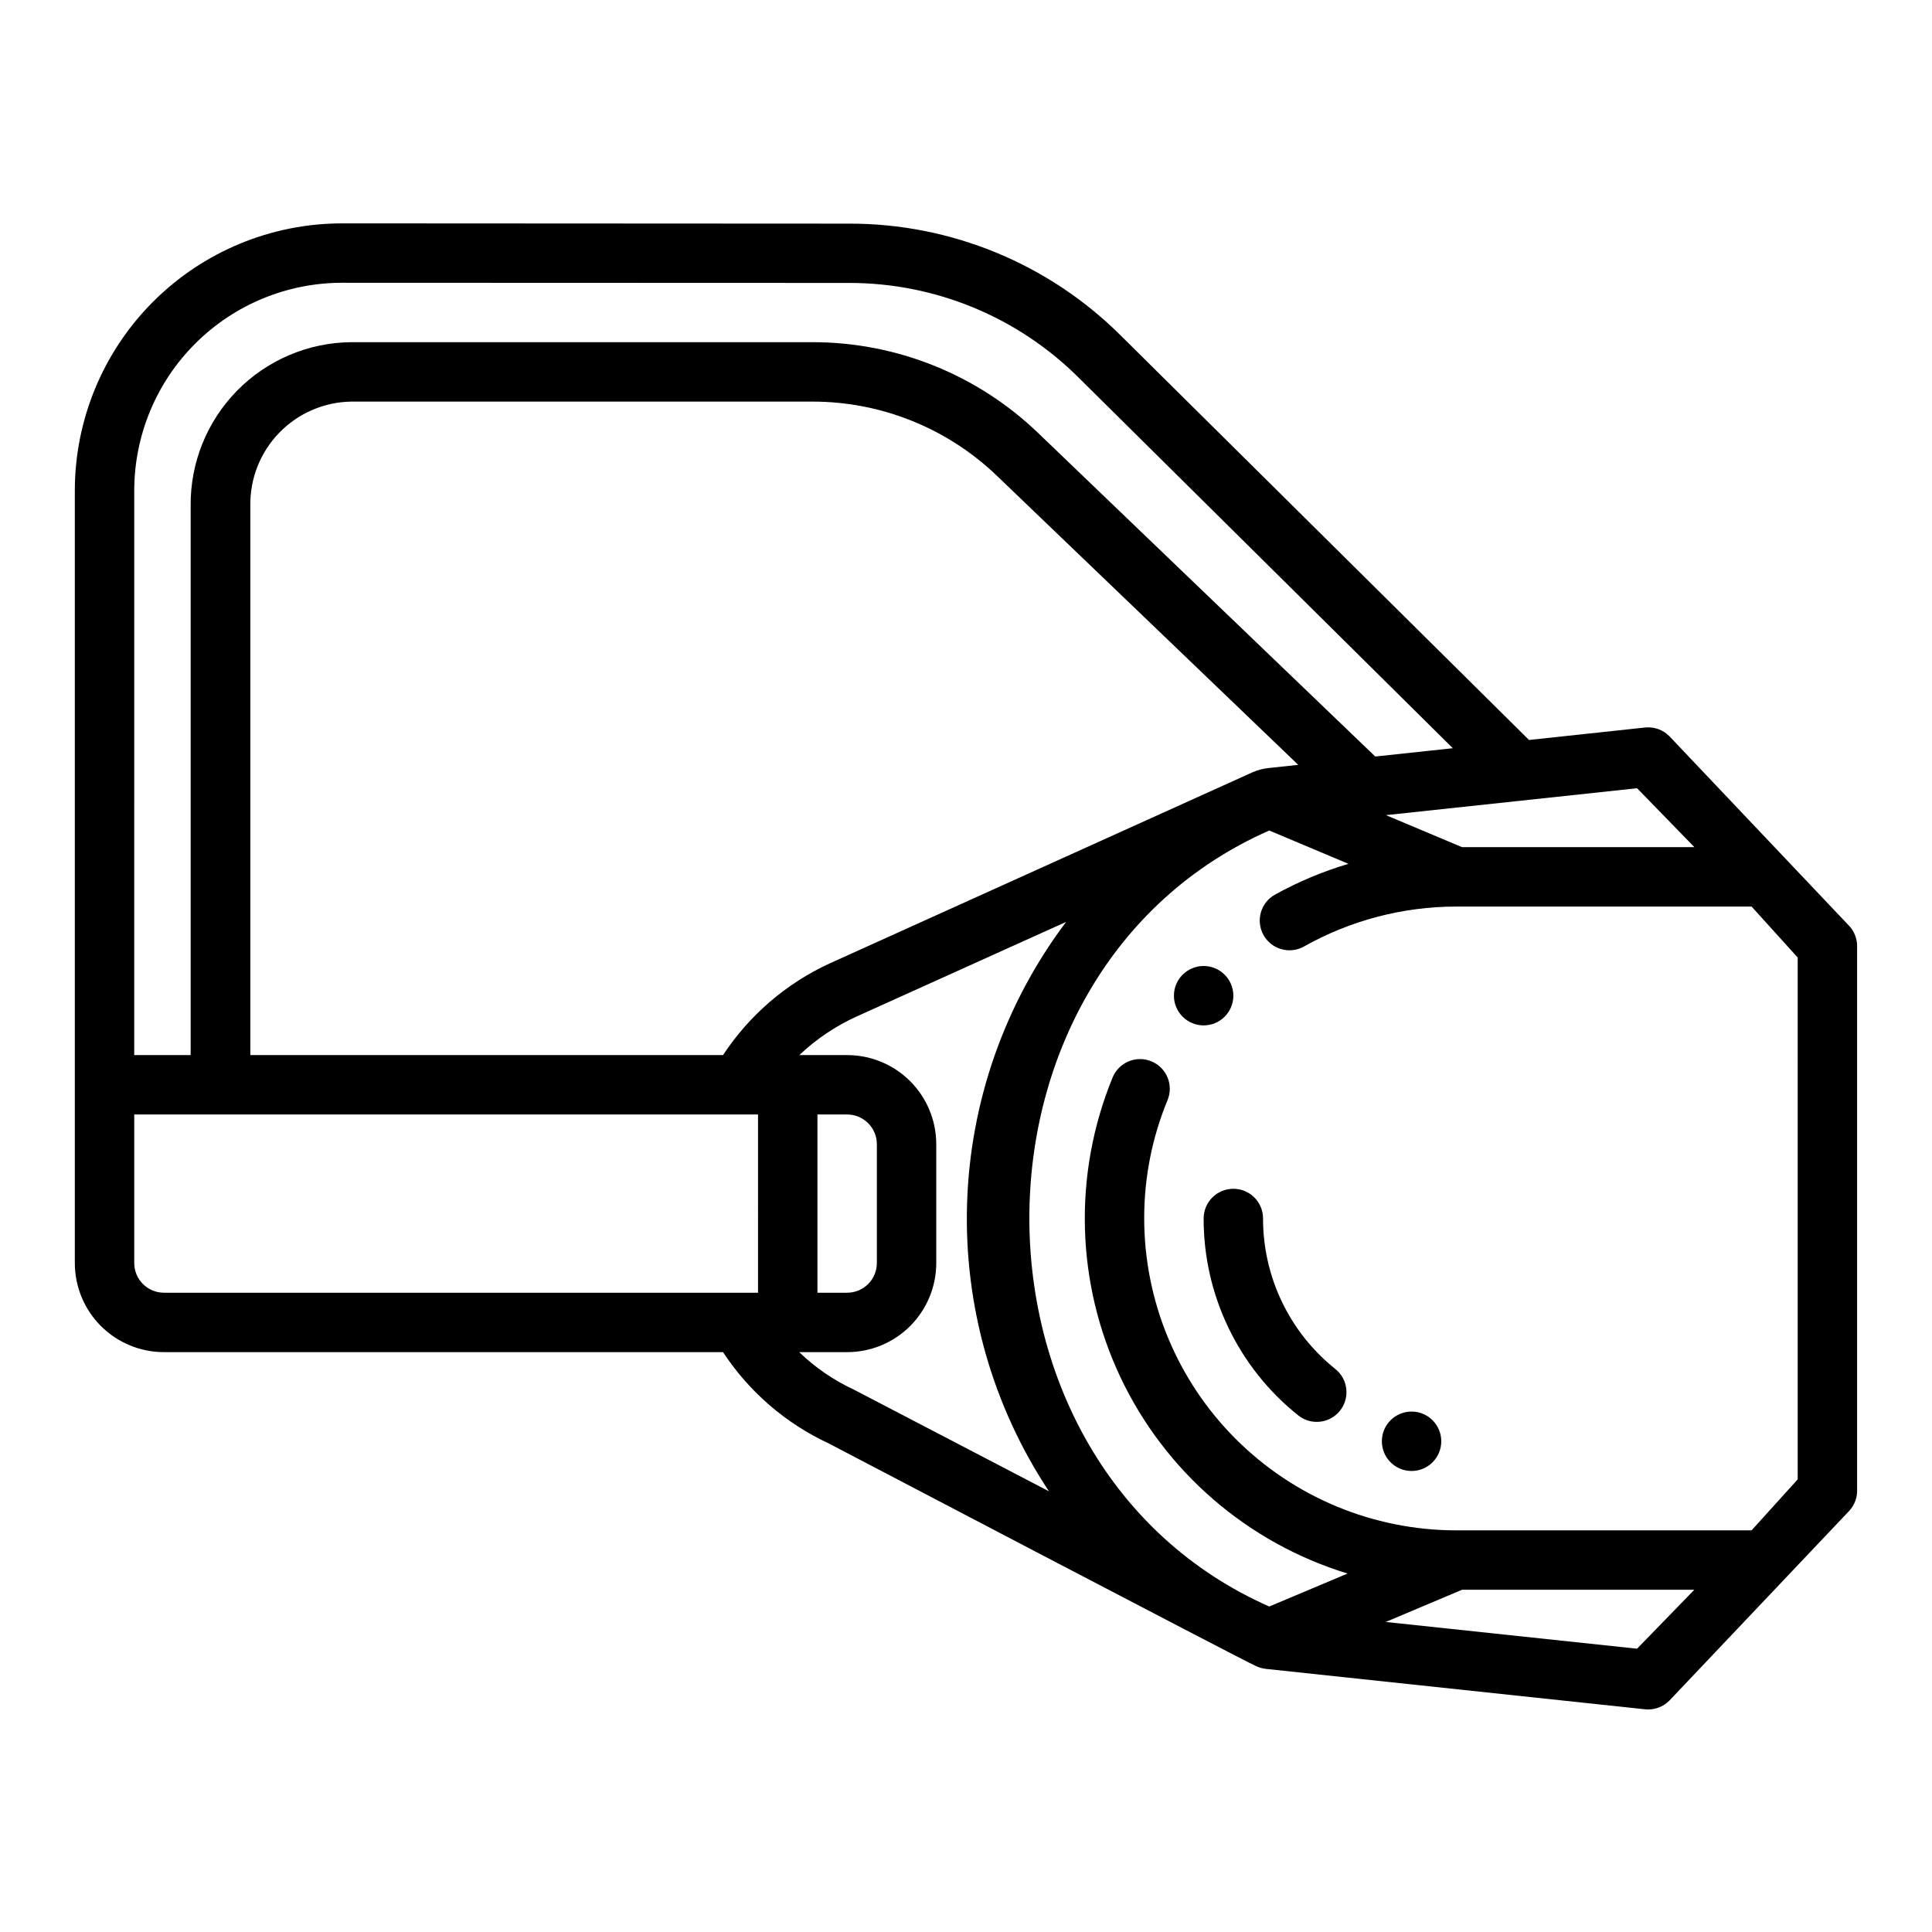 <?xml version="1.0" encoding="UTF-8"?>
<!-- Uploaded to: ICON Repo, www.svgrepo.com, Generator: ICON Repo Mixer Tools -->
<svg fill="#000000" width="800px" height="800px" version="1.1" viewBox="144 144 512 512" xmlns="http://www.w3.org/2000/svg">
 <g>
  <path d="m586.46 339.16c-1.684-1.742-4.074-2.613-6.481-2.363l-30.773 3.305-108.2-107.19c-19.117-19.039-45.016-29.703-71.996-29.645l-134.33-0.07c-18.793 0-36.812 7.465-50.098 20.75-13.289 13.285-20.754 31.309-20.754 50.098v204.67c0 6.262 2.488 12.27 6.918 16.699 4.43 4.43 10.438 6.918 16.699 6.918h148.16c6.926 10.535 16.656 18.926 28.094 24.23 0 0 109.12 57.176 113.21 59h0.004c0.828 0.371 1.711 0.609 2.613 0.715l100.45 10.707c2.406 0.25 4.797-0.621 6.481-2.363l47.656-50.277c1.305-1.438 2.031-3.309 2.039-5.25v-144.38c0-1.949-0.73-3.832-2.039-5.281zm-8.613 13.73 15.184 15.617h-61.574l-20.168-8.484zm-398.27-78.848c0-14.617 5.805-28.633 16.141-38.965 10.332-10.336 24.348-16.141 38.965-16.141l134.3 0.047c22.836-0.035 44.754 9.012 60.922 25.145l99.105 98.156-20.547 2.203-89.305-85.703c-16.105-15.5-37.602-24.141-59.953-24.102h-122.17c-11.375 0.113-22.238 4.734-30.211 12.855-7.969 8.117-12.391 19.062-12.297 30.438v145.63h-14.957zm308.47 72.652-7.918 0.852v-0.004c-1.426 0.156-2.816 0.527-4.133 1.094l-112.21 50.719c-11.473 5.297-21.23 13.699-28.176 24.254h-125.27v-145.63c-0.102-7.188 2.652-14.125 7.656-19.289 5.008-5.164 11.855-8.137 19.043-8.262h122.17c18.289-0.035 35.875 7.039 49.051 19.727zm-143.16 139.89h-157.44c-4.348 0-7.871-3.523-7.871-7.871v-39.359h165.31zm25.441 25.703c-5.363-2.484-10.277-5.852-14.531-9.957h12.707c6.262 0 12.27-2.488 16.699-6.918 4.426-4.43 6.914-10.438 6.914-16.699v-31.488c0-6.262-2.488-12.27-6.914-16.699-4.43-4.43-10.438-6.918-16.699-6.918h-12.668c4.457-4.231 9.59-7.688 15.188-10.23l55.504-25.059c-16.262 21.598-25.43 47.703-26.246 74.723-0.812 27.023 6.769 53.633 21.703 76.168 0 0-51.539-26.875-51.656-26.922zm-9.699-25.703v-47.23h7.875c2.086 0 4.09 0.828 5.566 2.305 1.477 1.477 2.305 3.481 2.305 5.566v31.488c0 2.086-0.828 4.09-2.305 5.566-1.477 1.477-3.481 2.305-5.566 2.305zm217.21 94.34-66.605-7.086 20.223-8.531h61.551zm42.57-44.871-12.223 13.508h-78.305c-21.914-0.023-42.922-8.742-58.418-24.238-15.496-15.492-24.215-36.504-24.238-58.418-0.02-10.758 2.082-21.418 6.188-31.363 1.656-4.019-0.262-8.621-4.281-10.277-4.023-1.66-8.625 0.258-10.281 4.281-10.512 25.609-9.746 54.465 2.106 79.484 11.852 25.02 33.695 43.887 60.168 51.977l-20.758 8.738c-84.688-37.414-84.844-168.29 0-205.65l20.988 8.832c-6.773 2.012-13.309 4.754-19.492 8.172-3.789 2.129-5.137 6.93-3.008 10.723 2.133 3.789 6.934 5.137 10.723 3.008 12.309-6.918 26.188-10.562 40.305-10.582h78.305l12.223 13.508z"/>
  <path d="m478.72 466.91c0-4.348-3.523-7.871-7.871-7.871s-7.871 3.523-7.871 7.871c-0.031 20.297 9.191 39.5 25.047 52.168 3.391 2.723 8.344 2.184 11.066-1.203 2.727-3.391 2.188-8.344-1.203-11.07-12.129-9.688-19.184-24.371-19.168-39.895z"/>
  <path d="m525.95 525.95c0 4.348-3.523 7.875-7.871 7.875s-7.871-3.527-7.871-7.875c0-4.348 3.523-7.871 7.871-7.871s7.871 3.523 7.871 7.871"/>
  <path d="m470.85 407.87c0 4.348-3.523 7.871-7.871 7.871-4.348 0-7.875-3.523-7.875-7.871s3.527-7.871 7.875-7.871c4.348 0 7.871 3.523 7.871 7.871"/>
 </g>
</svg>